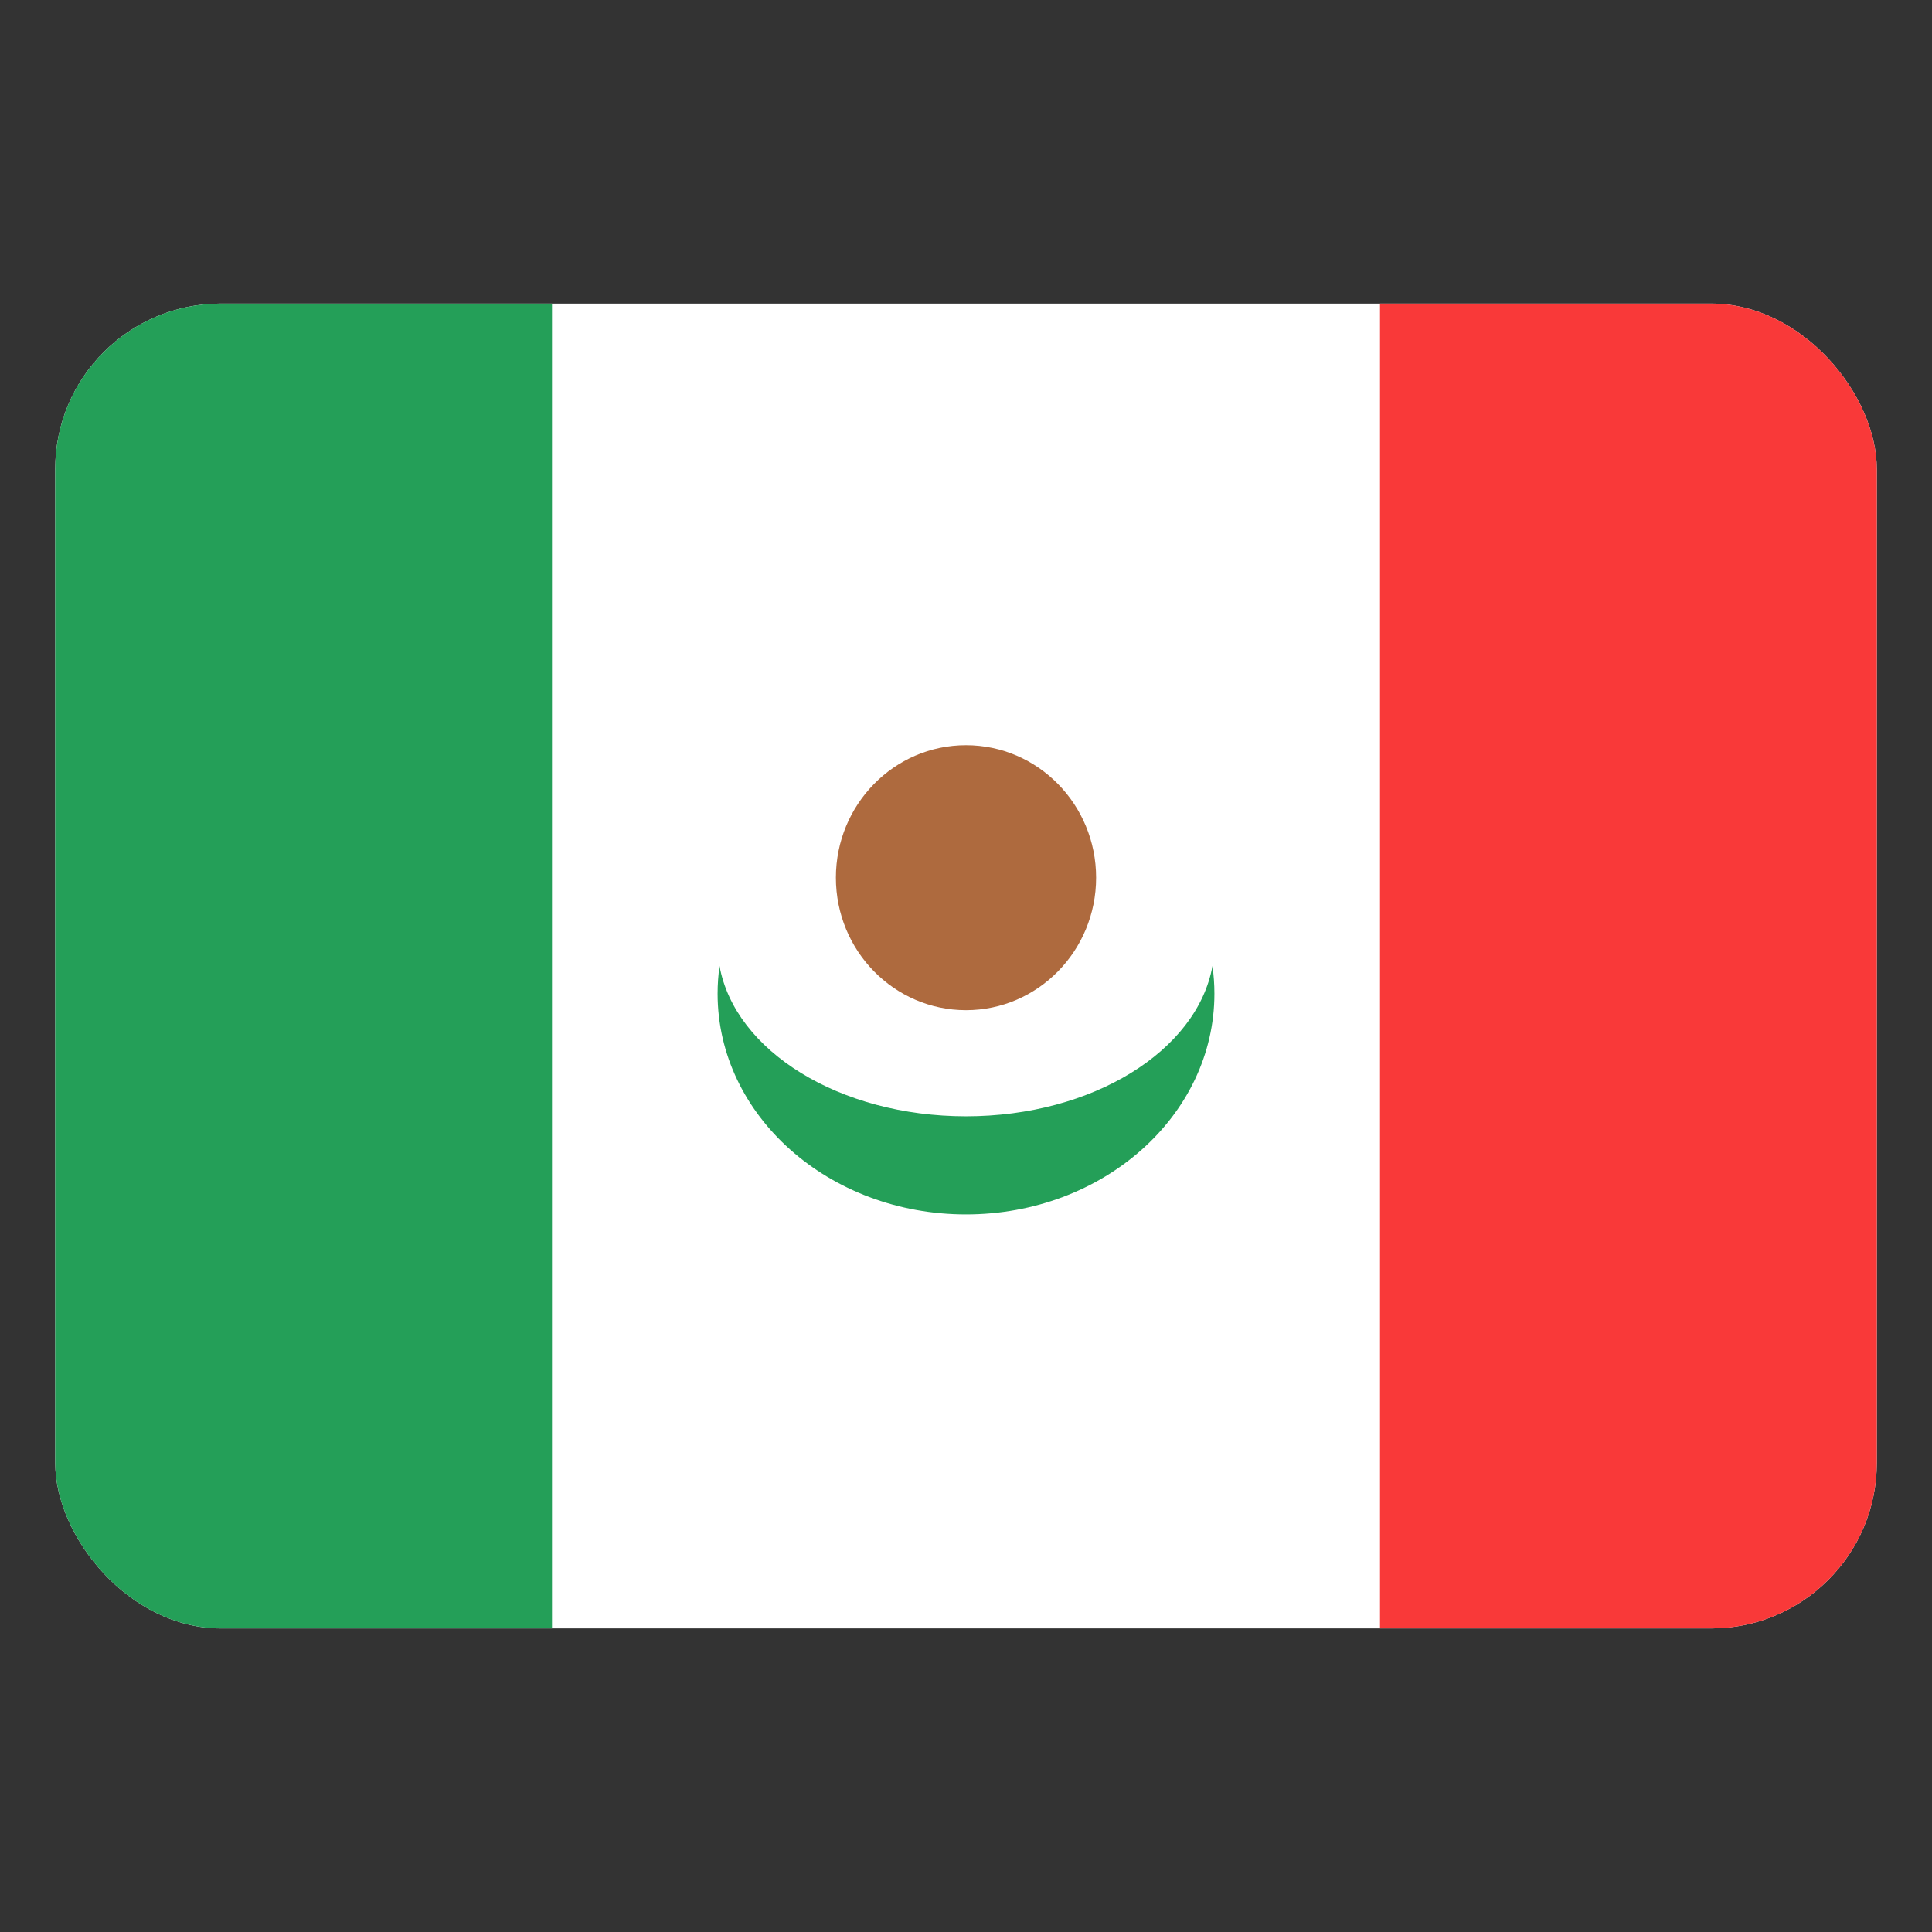 <svg width="70" height="70" viewBox="0 0 70 70" fill="none" xmlns="http://www.w3.org/2000/svg">
<rect x="0" y="0" width="70" height="70" fill="#333333" stroke="none"/>
<g clip-path="url(#clip0_523_6575)">
<g clip-path="url(#clip1_523_6575)">
<rect x="2" y="11" width="66" height="48" rx="6" fill="white"/>
<rect x="50" y="11" width="18" height="48" fill="#F93939"/>
<rect x="2" y="11" width="18" height="48" fill="#249F58"/>
<path fill-rule="evenodd" clip-rule="evenodd" d="M43.93 35.002C43.976 35.329 44 35.663 44 36.001C44 40.418 39.97 44 35 44C30.03 44 26 40.418 26 36.001C26 35.663 26.024 35.329 26.07 35C26.624 38.072 30.41 40.445 35 40.445C39.59 40.445 43.376 38.07 43.93 35V35.002Z" fill="#249F58"/>
<ellipse cx="35" cy="31.8" rx="4.714" ry="4.8" fill="#AE6A3E"/>
</g>
</g>
<defs>
<clipPath id="clip0_523_6575">
<rect width="66" height="48" fill="white" transform="translate(2 11)"/>
</clipPath>
<clipPath id="clip1_523_6575">
<rect x="2" y="11" width="66" height="48" rx="6" fill="white"/>
</clipPath>
</defs>
</svg>
